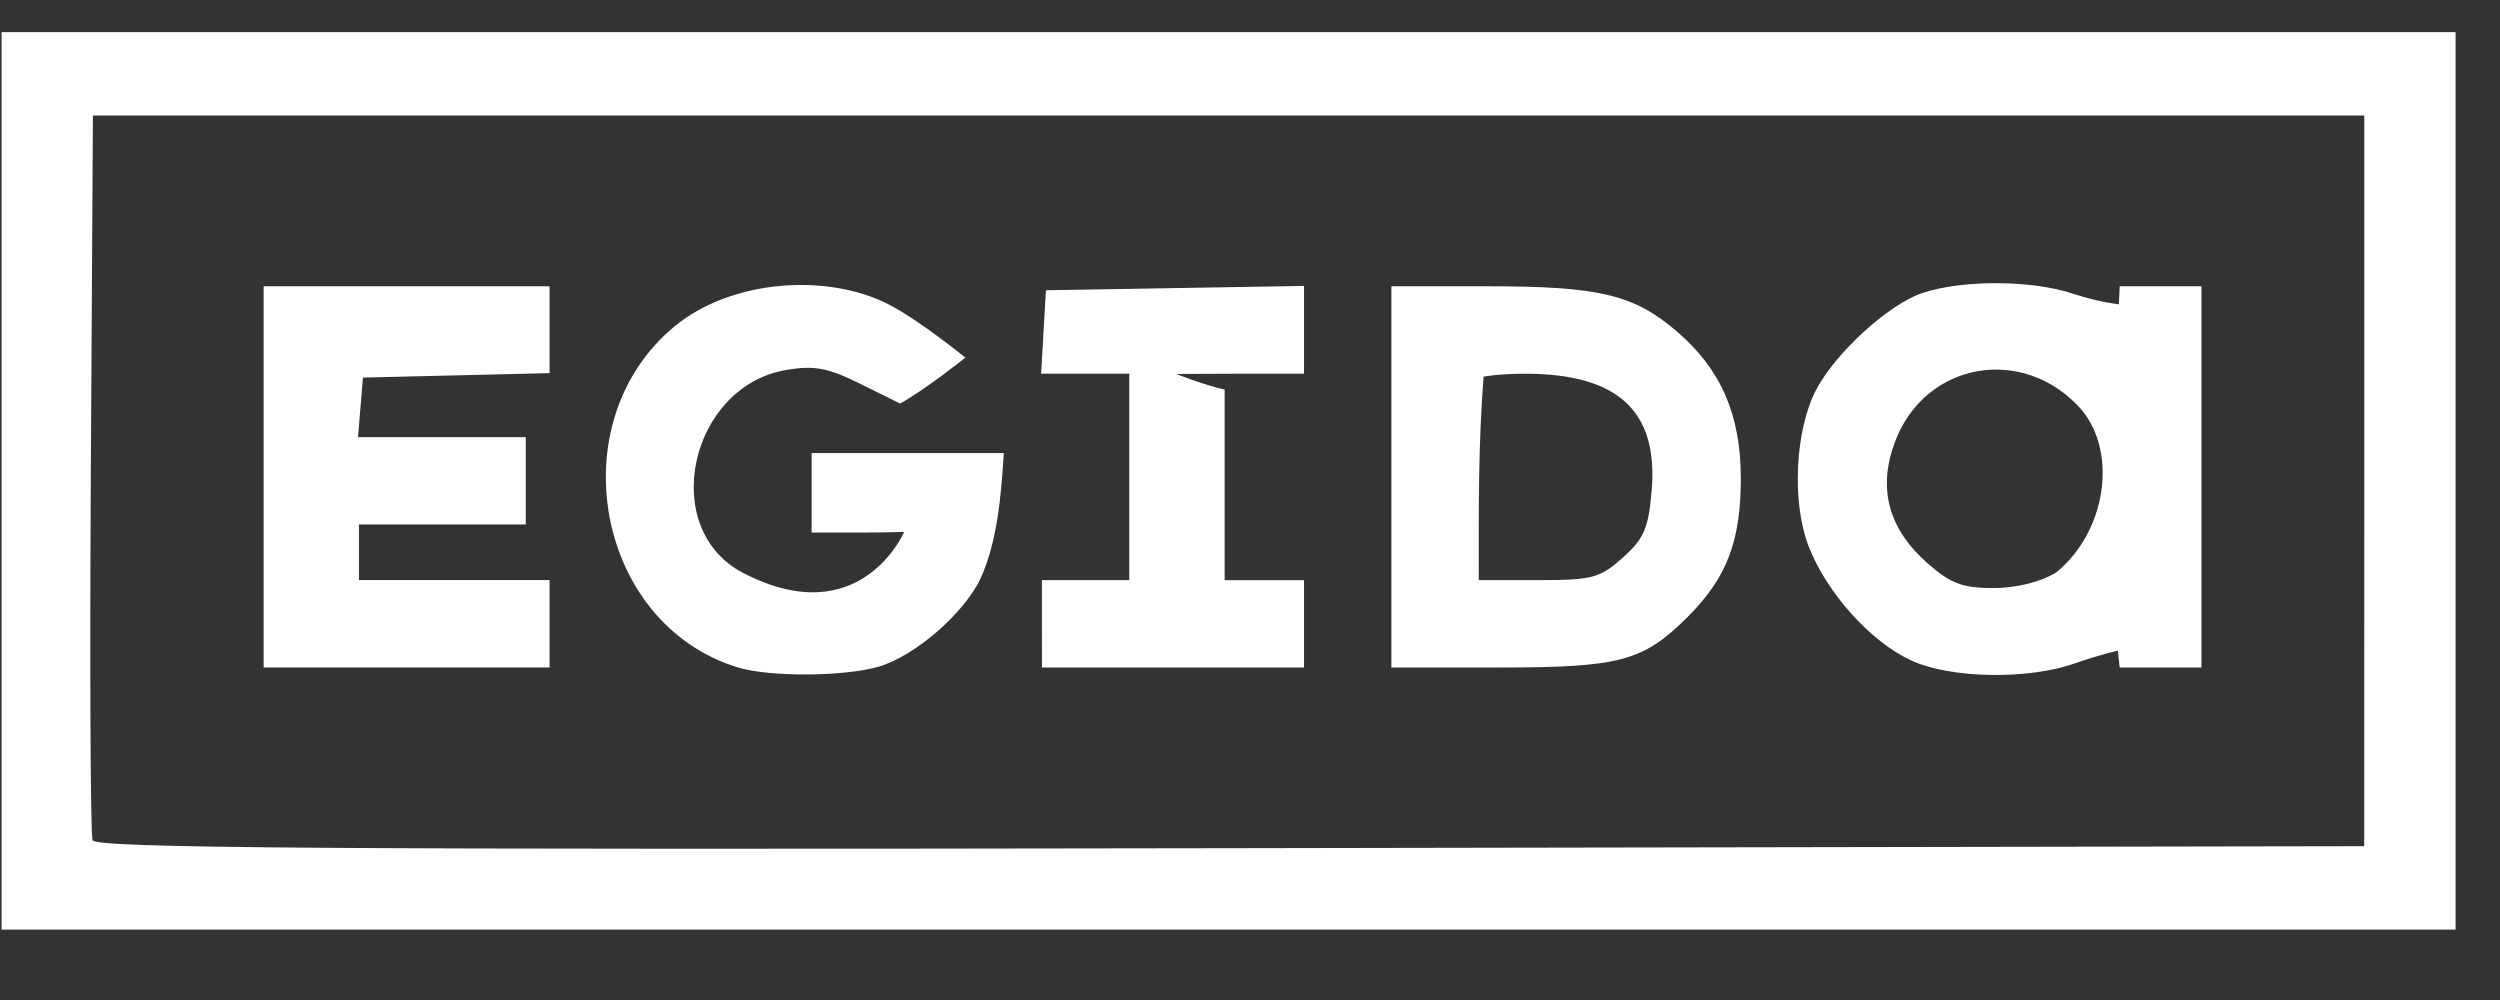 <?xml version="1.0" encoding="UTF-8" standalone="no"?>
<svg
   xmlns:dc="http://purl.org/dc/elements/1.1/"
   xmlns:cc="http://creativecommons.org/ns#"
   xmlns:rdf="http://www.w3.org/1999/02/22-rdf-syntax-ns#"
   xmlns:svg="http://www.w3.org/2000/svg"
   xmlns="http://www.w3.org/2000/svg"
   id="svg8"
   version="1.1"
   viewBox="0 0 132.292 52.917"
   height="200"
   width="500">
  <rect x="0" y="0" width="132.292" height="52.917" fill="#333333" stroke="none"/>
  <defs
     id="defs2" />
  <g
     id="layer1">
    <path
       id="path847"
       d="M 0.083,25.446 V 1.701 H 65.013 129.942 V 25.446 49.19 H 65.013 0.083 Z m 125.027,0 V 6.114 H 65.013 4.916 l -0.11,18.912 c -0.06,10.401 -0.019,19.149 0.092,19.438 0.161,0.419 12.425,0.505 60.206,0.42 l 60.004,-0.106 z m -86.042,9.878 c -7.518,-2.264 -9.521,-12.959 -3.38,-18.047 3.011,-2.494 8.107,-2.841 11.359,-1.159 1.627,0.841 4.034,2.806 4.034,2.806 0,0 -2.136,1.714 -3.452,2.429 l -2.104,-1.041 c -1.721,-0.852 -2.434,-0.986 -3.916,-0.736 -5.105,0.861 -6.807,8.409 -2.265,10.752 6.198,3.197 8.502,-2.18 8.502,-2.18 -1.695,0.046 -2.449,0.031 -4.896,0.031 v -4.203 h 10.169 c -0.145,2.21 -0.317,4.584 -1.219,6.609 -0.874,1.879 -3.532,4.174 -5.453,4.707 -1.861,0.517 -5.713,0.534 -7.378,0.032 z m 62.087,-0.366 c -2.165,-0.986 -4.513,-3.603 -5.462,-6.088 -0.883,-2.312 -0.701,-6.09 0.395,-8.211 1.015,-1.963 3.829,-4.54 5.618,-5.146 2.104,-0.712 5.788,-0.702 7.972,0.023 1.373,0.456 2.445,0.569 2.445,0.569 l 0.045,-0.955 h 4.326 V 25.236 35.322 h -4.326 l -0.098,-0.892 c 0,0 -1.047,0.24 -2.277,0.674 -2.476,0.874 -6.551,0.805 -8.638,-0.145 z m 7.649,-4.662 c 2.619,-2.128 3.279,-6.283 1.348,-8.612 -3.025,-3.446 -8.245,-2.569 -9.859,1.657 -0.95,2.487 -0.379,4.634 1.722,6.479 1.208,1.061 1.845,1.299 3.462,1.298 1.223,-7.34e-4 2.496,-0.315 3.327,-0.822 z M 13.951,25.236 V 15.149 h 7.565 7.565 v 2.298 2.298 l -4.938,0.118 -4.938,0.118 -0.13,1.576 -0.13,1.576 h 4.438 4.438 v 2.311 2.311 h -4.413 -4.413 v 1.471 1.471 h 5.043 5.043 v 2.311 2.311 H 21.516 13.951 Z m 41.185,7.775 v -2.311 h 2.311 2.311 V 25.236 19.772 H 57.426 55.093 l 0.127,-2.206 0.127,-2.206 6.829,-0.115 6.829,-0.115 v 2.322 2.322 h -3.362 c -2.625,0 -3.394,0.02 -3.394,0.02 0,0 1.51,0.592 2.554,0.821 v 5.497 4.589 h 2.101 2.101 v 2.311 2.311 H 62.071 55.137 Z M 73.628,25.236 V 15.149 h 5.099 c 5.895,0 7.724,0.436 9.996,2.38 2.344,2.007 3.396,4.418 3.396,7.788 0,3.312 -0.743,5.256 -2.792,7.306 -2.373,2.373 -3.582,2.699 -10.012,2.699 h -5.687 z m 12.245,4.273 c 1.128,-1.008 1.362,-1.555 1.53,-3.575 0.347,-4.186 -1.789,-6.153 -6.691,-6.159 -1.393,-0.002 -2.206,0.156 -2.206,0.156 -0.285,3.749 -0.255,6.916 -0.255,10.768 h 3.145 c 2.86,0 3.266,-0.108 4.477,-1.19 z"
       style="fill:#ffffff;stroke-width:1" />
  </g>
</svg>
